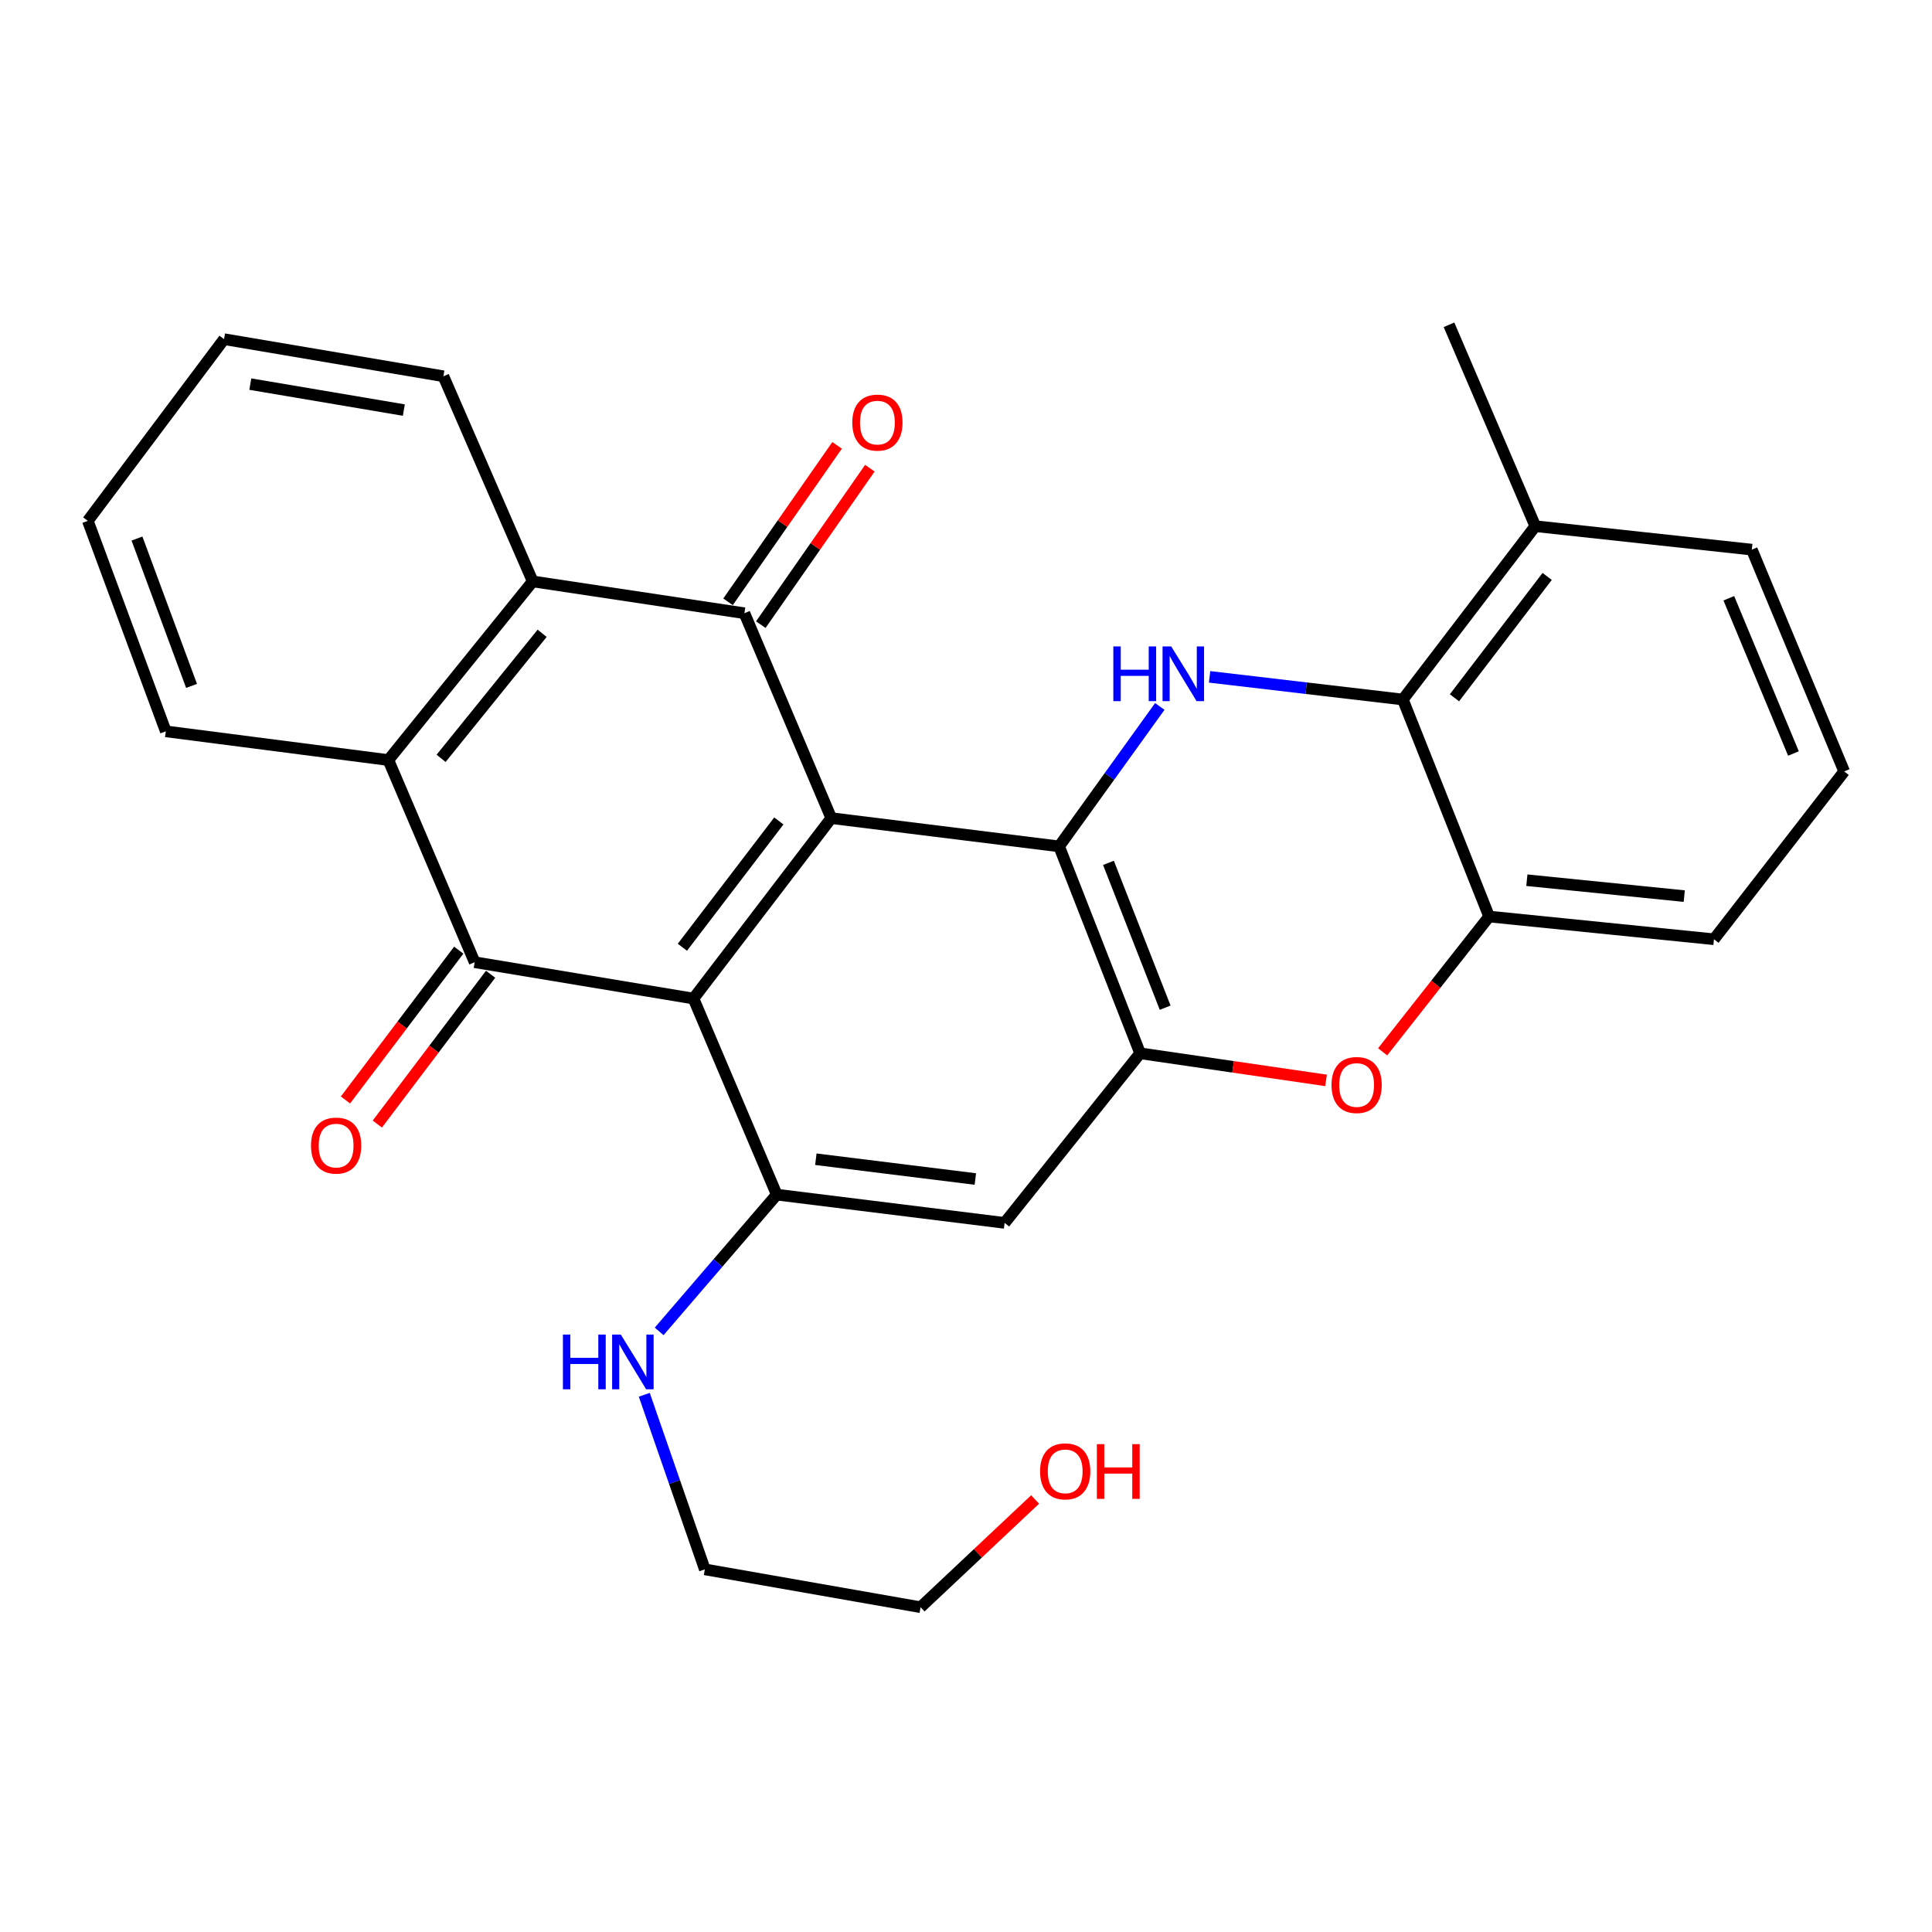 <?xml version='1.0' encoding='iso-8859-1'?>
<svg version='1.1' baseProfile='full'
              xmlns='http://www.w3.org/2000/svg'
                      xmlns:rdkit='http://www.rdkit.org/xml'
                      xmlns:xlink='http://www.w3.org/1999/xlink'
                  xml:space='preserve'
width='1000px' height='1000px' viewBox='0 0 1000 1000'>
<!-- END OF HEADER -->
<rect style='opacity:1.0;fill:#FFFFFF;stroke:none' width='1000' height='1000' x='0' y='0'> </rect>
<path class='bond-0' d='M 430.261,423.461 L 358.937,516.849' style='fill:none;fill-rule:evenodd;stroke:#000000;stroke-width:6px;stroke-linecap:butt;stroke-linejoin:miter;stroke-opacity:1' />
<path class='bond-0' d='M 403.132,424.921 L 353.205,490.293' style='fill:none;fill-rule:evenodd;stroke:#000000;stroke-width:6px;stroke-linecap:butt;stroke-linejoin:miter;stroke-opacity:1' />
<path class='bond-1' d='M 430.261,423.461 L 548.193,438.082' style='fill:none;fill-rule:evenodd;stroke:#000000;stroke-width:6px;stroke-linecap:butt;stroke-linejoin:miter;stroke-opacity:1' />
<path class='bond-2' d='M 430.261,423.461 L 385.307,317.405' style='fill:none;fill-rule:evenodd;stroke:#000000;stroke-width:6px;stroke-linecap:butt;stroke-linejoin:miter;stroke-opacity:1' />
<path class='bond-3' d='M 358.937,516.849 L 245.691,498.036' style='fill:none;fill-rule:evenodd;stroke:#000000;stroke-width:6px;stroke-linecap:butt;stroke-linejoin:miter;stroke-opacity:1' />
<path class='bond-6' d='M 358.937,516.849 L 402.041,618.334' style='fill:none;fill-rule:evenodd;stroke:#000000;stroke-width:6px;stroke-linecap:butt;stroke-linejoin:miter;stroke-opacity:1' />
<path class='bond-4' d='M 548.193,438.082 L 574.25,401.871' style='fill:none;fill-rule:evenodd;stroke:#000000;stroke-width:6px;stroke-linecap:butt;stroke-linejoin:miter;stroke-opacity:1' />
<path class='bond-4' d='M 574.25,401.871 L 600.307,365.66' style='fill:none;fill-rule:evenodd;stroke:#0000FF;stroke-width:6px;stroke-linecap:butt;stroke-linejoin:miter;stroke-opacity:1' />
<path class='bond-5' d='M 548.193,438.082 L 590.126,545.183' style='fill:none;fill-rule:evenodd;stroke:#000000;stroke-width:6px;stroke-linecap:butt;stroke-linejoin:miter;stroke-opacity:1' />
<path class='bond-5' d='M 573.733,446.61 L 603.087,521.581' style='fill:none;fill-rule:evenodd;stroke:#000000;stroke-width:6px;stroke-linecap:butt;stroke-linejoin:miter;stroke-opacity:1' />
<path class='bond-8' d='M 385.307,317.405 L 275.736,300.935' style='fill:none;fill-rule:evenodd;stroke:#000000;stroke-width:6px;stroke-linecap:butt;stroke-linejoin:miter;stroke-opacity:1' />
<path class='bond-13' d='M 393.787,323.317 L 422.014,282.826' style='fill:none;fill-rule:evenodd;stroke:#000000;stroke-width:6px;stroke-linecap:butt;stroke-linejoin:miter;stroke-opacity:1' />
<path class='bond-13' d='M 422.014,282.826 L 450.242,242.335' style='fill:none;fill-rule:evenodd;stroke:#FF0000;stroke-width:6px;stroke-linecap:butt;stroke-linejoin:miter;stroke-opacity:1' />
<path class='bond-13' d='M 376.827,311.494 L 405.055,271.003' style='fill:none;fill-rule:evenodd;stroke:#000000;stroke-width:6px;stroke-linecap:butt;stroke-linejoin:miter;stroke-opacity:1' />
<path class='bond-13' d='M 405.055,271.003 L 433.283,230.512' style='fill:none;fill-rule:evenodd;stroke:#FF0000;stroke-width:6px;stroke-linecap:butt;stroke-linejoin:miter;stroke-opacity:1' />
<path class='bond-14' d='M 237.446,491.801 L 208.127,530.572' style='fill:none;fill-rule:evenodd;stroke:#000000;stroke-width:6px;stroke-linecap:butt;stroke-linejoin:miter;stroke-opacity:1' />
<path class='bond-14' d='M 208.127,530.572 L 178.808,569.344' style='fill:none;fill-rule:evenodd;stroke:#FF0000;stroke-width:6px;stroke-linecap:butt;stroke-linejoin:miter;stroke-opacity:1' />
<path class='bond-14' d='M 253.936,504.271 L 224.617,543.042' style='fill:none;fill-rule:evenodd;stroke:#000000;stroke-width:6px;stroke-linecap:butt;stroke-linejoin:miter;stroke-opacity:1' />
<path class='bond-14' d='M 224.617,543.042 L 195.297,581.813' style='fill:none;fill-rule:evenodd;stroke:#FF0000;stroke-width:6px;stroke-linecap:butt;stroke-linejoin:miter;stroke-opacity:1' />
<path class='bond-28' d='M 245.691,498.036 L 201.024,393.404' style='fill:none;fill-rule:evenodd;stroke:#000000;stroke-width:6px;stroke-linecap:butt;stroke-linejoin:miter;stroke-opacity:1' />
<path class='bond-10' d='M 626.077,350.344 L 676.095,356.208' style='fill:none;fill-rule:evenodd;stroke:#0000FF;stroke-width:6px;stroke-linecap:butt;stroke-linejoin:miter;stroke-opacity:1' />
<path class='bond-10' d='M 676.095,356.208 L 726.113,362.072' style='fill:none;fill-rule:evenodd;stroke:#000000;stroke-width:6px;stroke-linecap:butt;stroke-linejoin:miter;stroke-opacity:1' />
<path class='bond-9' d='M 590.126,545.183 L 638.242,552.196' style='fill:none;fill-rule:evenodd;stroke:#000000;stroke-width:6px;stroke-linecap:butt;stroke-linejoin:miter;stroke-opacity:1' />
<path class='bond-9' d='M 638.242,552.196 L 686.357,559.208' style='fill:none;fill-rule:evenodd;stroke:#FF0000;stroke-width:6px;stroke-linecap:butt;stroke-linejoin:miter;stroke-opacity:1' />
<path class='bond-11' d='M 590.126,545.183 L 519.985,632.966' style='fill:none;fill-rule:evenodd;stroke:#000000;stroke-width:6px;stroke-linecap:butt;stroke-linejoin:miter;stroke-opacity:1' />
<path class='bond-16' d='M 402.041,618.334 L 371.609,653.728' style='fill:none;fill-rule:evenodd;stroke:#000000;stroke-width:6px;stroke-linecap:butt;stroke-linejoin:miter;stroke-opacity:1' />
<path class='bond-16' d='M 371.609,653.728 L 341.177,689.122' style='fill:none;fill-rule:evenodd;stroke:#0000FF;stroke-width:6px;stroke-linecap:butt;stroke-linejoin:miter;stroke-opacity:1' />
<path class='bond-29' d='M 402.041,618.334 L 519.985,632.966' style='fill:none;fill-rule:evenodd;stroke:#000000;stroke-width:6px;stroke-linecap:butt;stroke-linejoin:miter;stroke-opacity:1' />
<path class='bond-29' d='M 422.278,600.012 L 504.838,610.255' style='fill:none;fill-rule:evenodd;stroke:#000000;stroke-width:6px;stroke-linecap:butt;stroke-linejoin:miter;stroke-opacity:1' />
<path class='bond-7' d='M 201.024,393.404 L 275.736,300.935' style='fill:none;fill-rule:evenodd;stroke:#000000;stroke-width:6px;stroke-linecap:butt;stroke-linejoin:miter;stroke-opacity:1' />
<path class='bond-7' d='M 228.312,392.527 L 280.61,327.798' style='fill:none;fill-rule:evenodd;stroke:#000000;stroke-width:6px;stroke-linecap:butt;stroke-linejoin:miter;stroke-opacity:1' />
<path class='bond-18' d='M 201.024,393.404 L 85.814,378.542' style='fill:none;fill-rule:evenodd;stroke:#000000;stroke-width:6px;stroke-linecap:butt;stroke-linejoin:miter;stroke-opacity:1' />
<path class='bond-17' d='M 275.736,300.935 L 229.508,194.753' style='fill:none;fill-rule:evenodd;stroke:#000000;stroke-width:6px;stroke-linecap:butt;stroke-linejoin:miter;stroke-opacity:1' />
<path class='bond-12' d='M 715.644,544.424 L 743.206,509.412' style='fill:none;fill-rule:evenodd;stroke:#FF0000;stroke-width:6px;stroke-linecap:butt;stroke-linejoin:miter;stroke-opacity:1' />
<path class='bond-12' d='M 743.206,509.412 L 770.768,474.399' style='fill:none;fill-rule:evenodd;stroke:#000000;stroke-width:6px;stroke-linecap:butt;stroke-linejoin:miter;stroke-opacity:1' />
<path class='bond-15' d='M 726.113,362.072 L 794.669,272.348' style='fill:none;fill-rule:evenodd;stroke:#000000;stroke-width:6px;stroke-linecap:butt;stroke-linejoin:miter;stroke-opacity:1' />
<path class='bond-15' d='M 752.823,361.165 L 800.813,298.359' style='fill:none;fill-rule:evenodd;stroke:#000000;stroke-width:6px;stroke-linecap:butt;stroke-linejoin:miter;stroke-opacity:1' />
<path class='bond-30' d='M 726.113,362.072 L 770.768,474.399' style='fill:none;fill-rule:evenodd;stroke:#000000;stroke-width:6px;stroke-linecap:butt;stroke-linejoin:miter;stroke-opacity:1' />
<path class='bond-19' d='M 770.768,474.399 L 887.149,486.16' style='fill:none;fill-rule:evenodd;stroke:#000000;stroke-width:6px;stroke-linecap:butt;stroke-linejoin:miter;stroke-opacity:1' />
<path class='bond-19' d='M 790.304,455.594 L 871.771,463.827' style='fill:none;fill-rule:evenodd;stroke:#000000;stroke-width:6px;stroke-linecap:butt;stroke-linejoin:miter;stroke-opacity:1' />
<path class='bond-22' d='M 794.669,272.348 L 906.743,284.488' style='fill:none;fill-rule:evenodd;stroke:#000000;stroke-width:6px;stroke-linecap:butt;stroke-linejoin:miter;stroke-opacity:1' />
<path class='bond-23' d='M 794.669,272.348 L 750.002,168.107' style='fill:none;fill-rule:evenodd;stroke:#000000;stroke-width:6px;stroke-linecap:butt;stroke-linejoin:miter;stroke-opacity:1' />
<path class='bond-24' d='M 333.478,721.935 L 349.147,767.117' style='fill:none;fill-rule:evenodd;stroke:#0000FF;stroke-width:6px;stroke-linecap:butt;stroke-linejoin:miter;stroke-opacity:1' />
<path class='bond-24' d='M 349.147,767.117 L 364.817,812.299' style='fill:none;fill-rule:evenodd;stroke:#000000;stroke-width:6px;stroke-linecap:butt;stroke-linejoin:miter;stroke-opacity:1' />
<path class='bond-26' d='M 229.508,194.753 L 115.975,175.549' style='fill:none;fill-rule:evenodd;stroke:#000000;stroke-width:6px;stroke-linecap:butt;stroke-linejoin:miter;stroke-opacity:1' />
<path class='bond-26' d='M 209.03,212.257 L 129.557,198.814' style='fill:none;fill-rule:evenodd;stroke:#000000;stroke-width:6px;stroke-linecap:butt;stroke-linejoin:miter;stroke-opacity:1' />
<path class='bond-31' d='M 85.814,378.542 L 45.455,269.592' style='fill:none;fill-rule:evenodd;stroke:#000000;stroke-width:6px;stroke-linecap:butt;stroke-linejoin:miter;stroke-opacity:1' />
<path class='bond-31' d='M 99.147,355.018 L 70.895,278.753' style='fill:none;fill-rule:evenodd;stroke:#000000;stroke-width:6px;stroke-linecap:butt;stroke-linejoin:miter;stroke-opacity:1' />
<path class='bond-21' d='M 887.149,486.16 L 954.545,399.285' style='fill:none;fill-rule:evenodd;stroke:#000000;stroke-width:6px;stroke-linecap:butt;stroke-linejoin:miter;stroke-opacity:1' />
<path class='bond-20' d='M 535.771,776.132 L 506.13,804.013' style='fill:none;fill-rule:evenodd;stroke:#FF0000;stroke-width:6px;stroke-linecap:butt;stroke-linejoin:miter;stroke-opacity:1' />
<path class='bond-20' d='M 506.13,804.013 L 476.489,831.893' style='fill:none;fill-rule:evenodd;stroke:#000000;stroke-width:6px;stroke-linecap:butt;stroke-linejoin:miter;stroke-opacity:1' />
<path class='bond-32' d='M 954.545,399.285 L 906.743,284.488' style='fill:none;fill-rule:evenodd;stroke:#000000;stroke-width:6px;stroke-linecap:butt;stroke-linejoin:miter;stroke-opacity:1' />
<path class='bond-32' d='M 928.29,390.012 L 894.828,309.655' style='fill:none;fill-rule:evenodd;stroke:#000000;stroke-width:6px;stroke-linecap:butt;stroke-linejoin:miter;stroke-opacity:1' />
<path class='bond-25' d='M 364.817,812.299 L 476.489,831.893' style='fill:none;fill-rule:evenodd;stroke:#000000;stroke-width:6px;stroke-linecap:butt;stroke-linejoin:miter;stroke-opacity:1' />
<path class='bond-27' d='M 115.975,175.549 L 45.455,269.592' style='fill:none;fill-rule:evenodd;stroke:#000000;stroke-width:6px;stroke-linecap:butt;stroke-linejoin:miter;stroke-opacity:1' />
<path  class='atom-5' d='M 576.256 334.589
L 580.096 334.589
L 580.096 346.629
L 594.576 346.629
L 594.576 334.589
L 598.416 334.589
L 598.416 362.909
L 594.576 362.909
L 594.576 349.829
L 580.096 349.829
L 580.096 362.909
L 576.256 362.909
L 576.256 334.589
' fill='#0000FF'/>
<path  class='atom-5' d='M 606.216 334.589
L 615.496 349.589
Q 616.416 351.069, 617.896 353.749
Q 619.376 356.429, 619.456 356.589
L 619.456 334.589
L 623.216 334.589
L 623.216 362.909
L 619.336 362.909
L 609.376 346.509
Q 608.216 344.589, 606.976 342.389
Q 605.776 340.189, 605.416 339.509
L 605.416 362.909
L 601.736 362.909
L 601.736 334.589
L 606.216 334.589
' fill='#0000FF'/>
<path  class='atom-10' d='M 689.189 561.596
Q 689.189 554.796, 692.549 550.996
Q 695.909 547.196, 702.189 547.196
Q 708.469 547.196, 711.829 550.996
Q 715.189 554.796, 715.189 561.596
Q 715.189 568.476, 711.789 572.396
Q 708.389 576.276, 702.189 576.276
Q 695.949 576.276, 692.549 572.396
Q 689.189 568.516, 689.189 561.596
M 702.189 573.076
Q 706.509 573.076, 708.829 570.196
Q 711.189 567.276, 711.189 561.596
Q 711.189 556.036, 708.829 553.236
Q 706.509 550.396, 702.189 550.396
Q 697.869 550.396, 695.509 553.196
Q 693.189 555.996, 693.189 561.596
Q 693.189 567.316, 695.509 570.196
Q 697.869 573.076, 702.189 573.076
' fill='#FF0000'/>
<path  class='atom-14' d='M 441.15 218.734
Q 441.15 211.934, 444.51 208.134
Q 447.87 204.334, 454.15 204.334
Q 460.43 204.334, 463.79 208.134
Q 467.15 211.934, 467.15 218.734
Q 467.15 225.614, 463.75 229.534
Q 460.35 233.414, 454.15 233.414
Q 447.91 233.414, 444.51 229.534
Q 441.15 225.654, 441.15 218.734
M 454.15 230.214
Q 458.47 230.214, 460.79 227.334
Q 463.15 224.414, 463.15 218.734
Q 463.15 213.174, 460.79 210.374
Q 458.47 207.534, 454.15 207.534
Q 449.83 207.534, 447.47 210.334
Q 445.15 213.134, 445.15 218.734
Q 445.15 224.454, 447.47 227.334
Q 449.83 230.214, 454.15 230.214
' fill='#FF0000'/>
<path  class='atom-15' d='M 160.976 592.951
Q 160.976 586.151, 164.336 582.351
Q 167.696 578.551, 173.976 578.551
Q 180.256 578.551, 183.616 582.351
Q 186.976 586.151, 186.976 592.951
Q 186.976 599.831, 183.576 603.751
Q 180.176 607.631, 173.976 607.631
Q 167.736 607.631, 164.336 603.751
Q 160.976 599.871, 160.976 592.951
M 173.976 604.431
Q 178.296 604.431, 180.616 601.551
Q 182.976 598.631, 182.976 592.951
Q 182.976 587.391, 180.616 584.591
Q 178.296 581.751, 173.976 581.751
Q 169.656 581.751, 167.296 584.551
Q 164.976 587.351, 164.976 592.951
Q 164.976 598.671, 167.296 601.551
Q 169.656 604.431, 173.976 604.431
' fill='#FF0000'/>
<path  class='atom-17' d='M 291.361 690.774
L 295.201 690.774
L 295.201 702.814
L 309.681 702.814
L 309.681 690.774
L 313.521 690.774
L 313.521 719.094
L 309.681 719.094
L 309.681 706.014
L 295.201 706.014
L 295.201 719.094
L 291.361 719.094
L 291.361 690.774
' fill='#0000FF'/>
<path  class='atom-17' d='M 321.321 690.774
L 330.601 705.774
Q 331.521 707.254, 333.001 709.934
Q 334.481 712.614, 334.561 712.774
L 334.561 690.774
L 338.321 690.774
L 338.321 719.094
L 334.441 719.094
L 324.481 702.694
Q 323.321 700.774, 322.081 698.574
Q 320.881 696.374, 320.521 695.694
L 320.521 719.094
L 316.841 719.094
L 316.841 690.774
L 321.321 690.774
' fill='#0000FF'/>
<path  class='atom-21' d='M 538.34 761.568
Q 538.34 754.768, 541.7 750.968
Q 545.06 747.168, 551.34 747.168
Q 557.62 747.168, 560.98 750.968
Q 564.34 754.768, 564.34 761.568
Q 564.34 768.448, 560.94 772.368
Q 557.54 776.248, 551.34 776.248
Q 545.1 776.248, 541.7 772.368
Q 538.34 768.488, 538.34 761.568
M 551.34 773.048
Q 555.66 773.048, 557.98 770.168
Q 560.34 767.248, 560.34 761.568
Q 560.34 756.008, 557.98 753.208
Q 555.66 750.368, 551.34 750.368
Q 547.02 750.368, 544.66 753.168
Q 542.34 755.968, 542.34 761.568
Q 542.34 767.288, 544.66 770.168
Q 547.02 773.048, 551.34 773.048
' fill='#FF0000'/>
<path  class='atom-21' d='M 567.74 747.488
L 571.58 747.488
L 571.58 759.528
L 586.06 759.528
L 586.06 747.488
L 589.9 747.488
L 589.9 775.808
L 586.06 775.808
L 586.06 762.728
L 571.58 762.728
L 571.58 775.808
L 567.74 775.808
L 567.74 747.488
' fill='#FF0000'/>
</svg>
